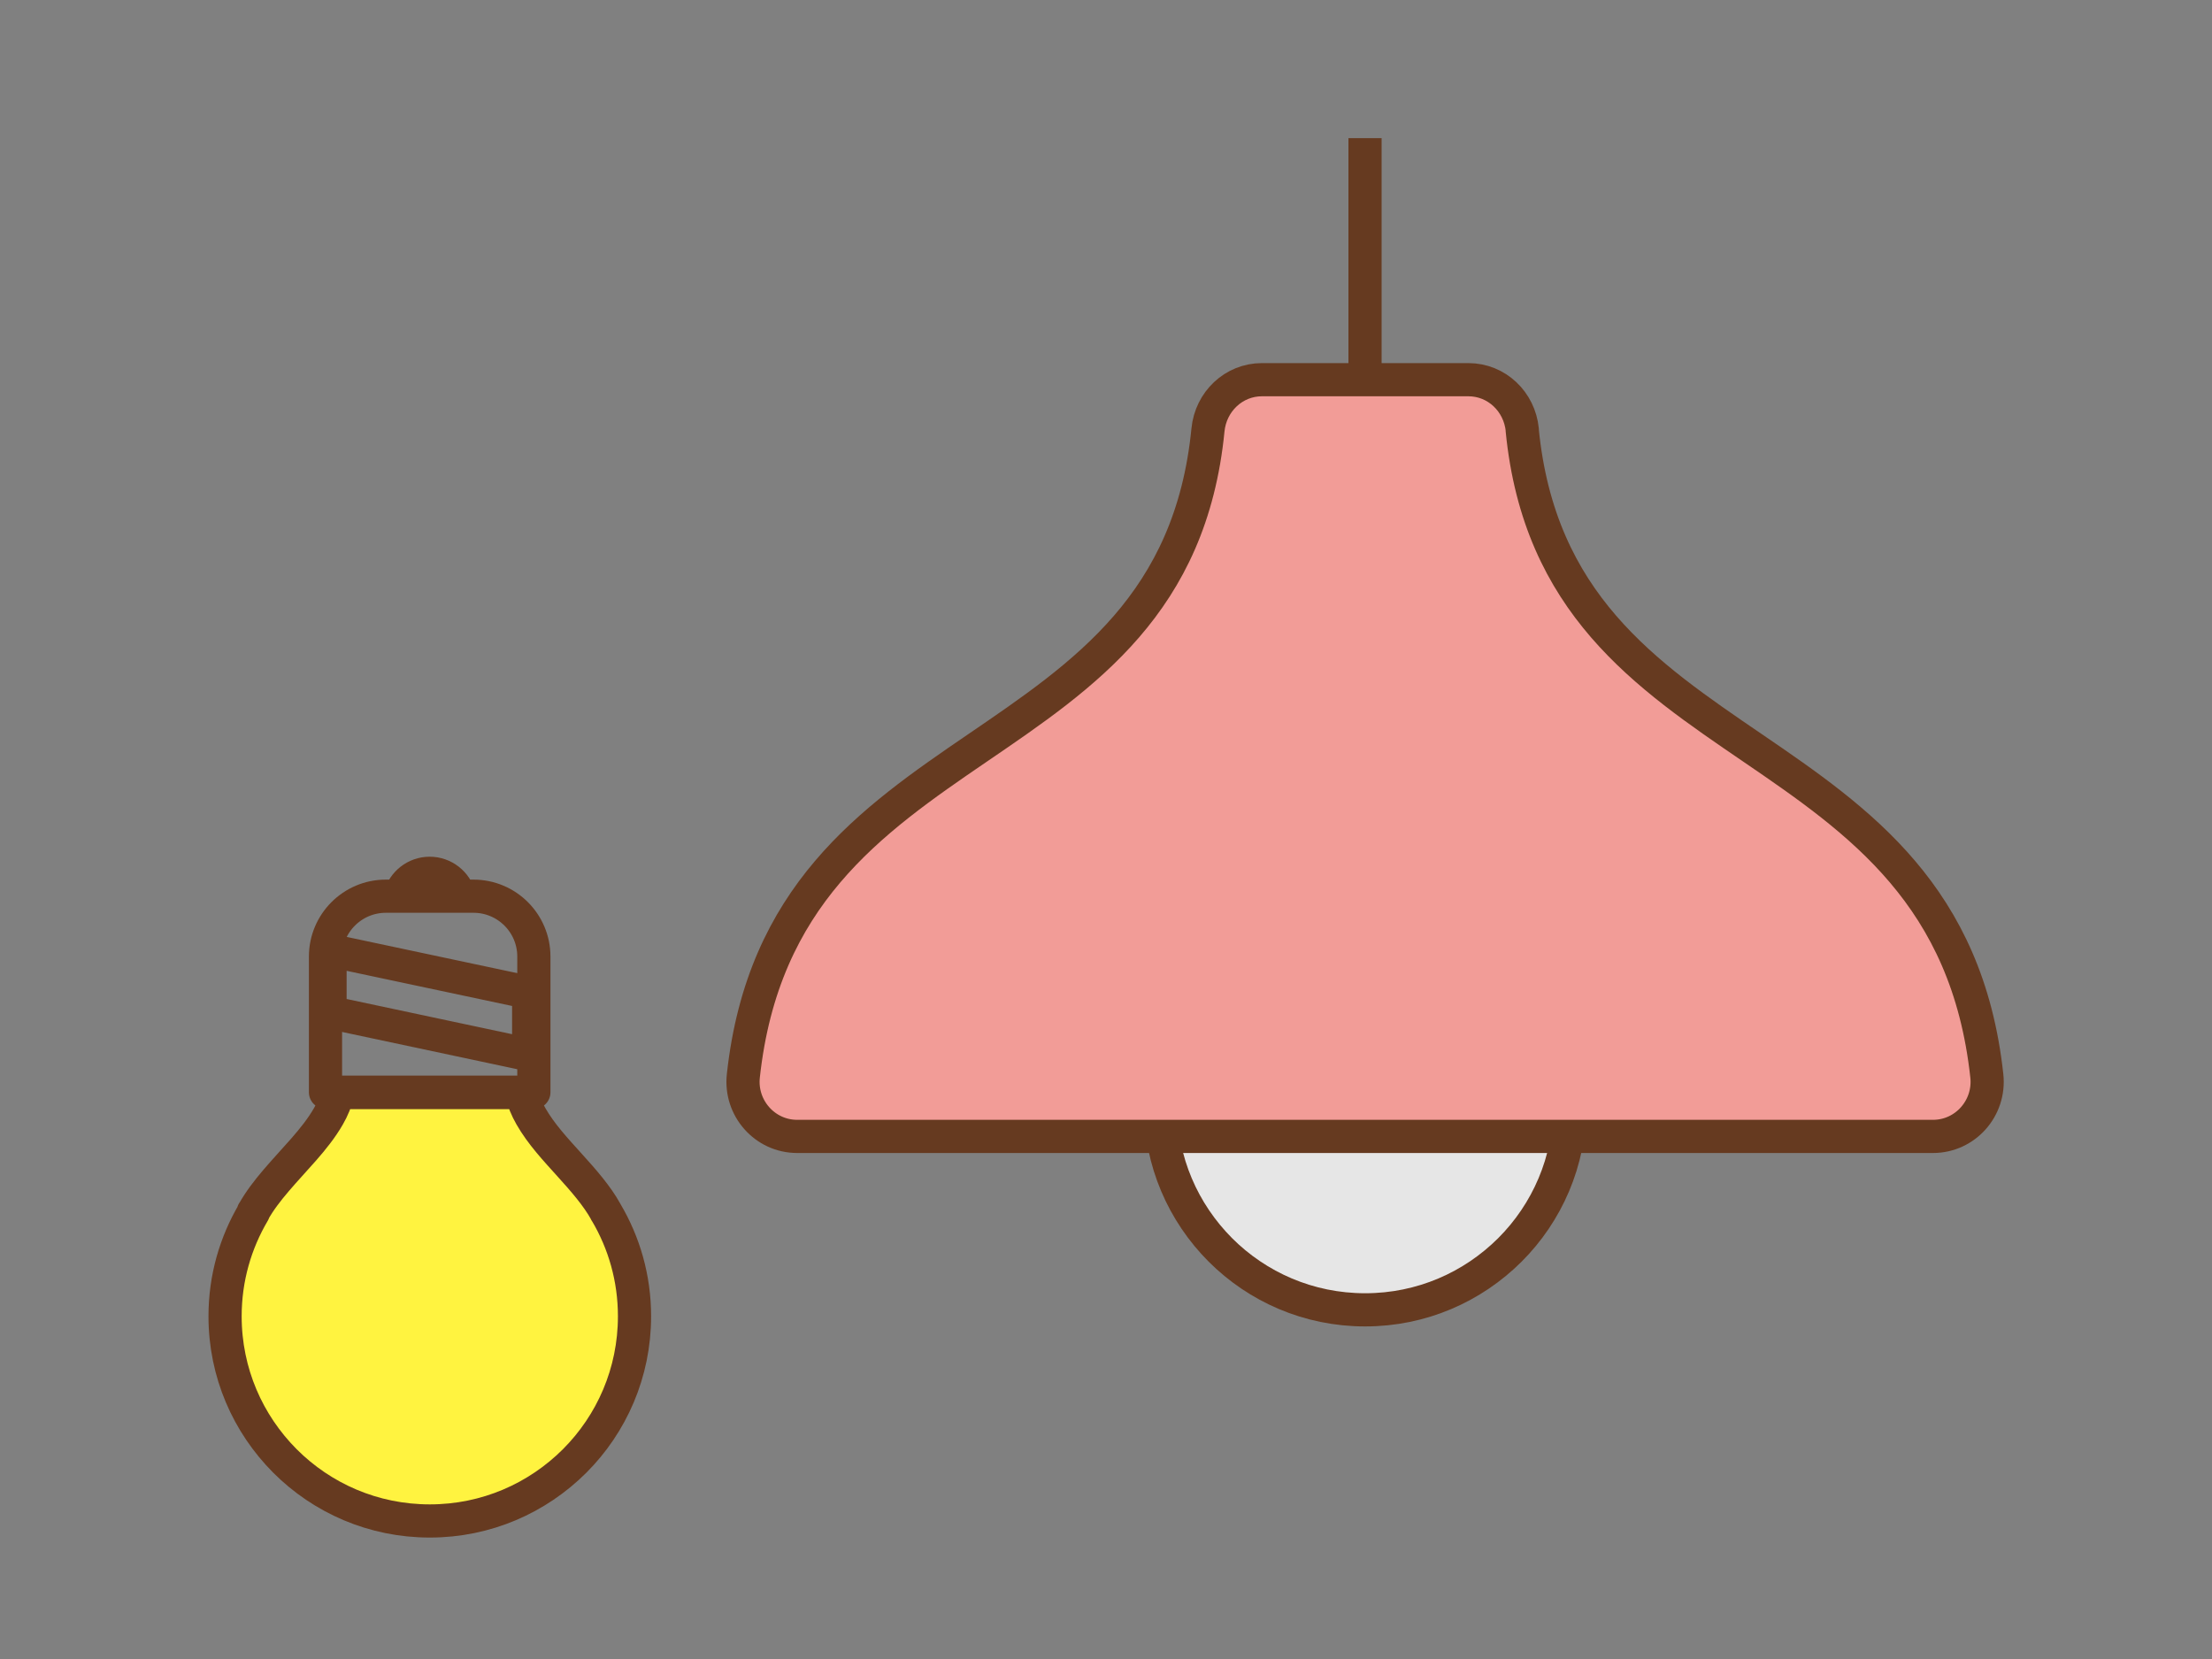 <?xml version="1.0" encoding="UTF-8"?><svg id="_レイヤー_2" xmlns="http://www.w3.org/2000/svg" viewBox="0 0 200 150"><rect x="0" y="0" width="200" height="150" fill="#808080" stroke="none"/><defs><style>.cls-1{fill:#f29c97;}.cls-1,.cls-2,.cls-3,.cls-4,.cls-5{stroke:#663a20;stroke-linejoin:round;stroke-width:3px;}.cls-6{stroke-width:0px;}.cls-6,.cls-5{fill:none;}.cls-2{fill:#e6e6e6;}.cls-3{fill:#fff340;}.cls-4{fill:#fff;}</style></defs><g id="_layout01"><rect class="cls-6" width="200" height="150"/><path class="cls-2" d="M107.47,90.5v-.02s.02-.01.02-.01c1.07-1.93,2.88-3.74,4.54-5.63.83-.95,1.62-1.93,2.24-3.01.38-.66.68-1.38.87-2.15h16.56c.19.77.49,1.49.87,2.15.93,1.63,2.24,3.02,3.5,4.42,1.26,1.39,2.48,2.78,3.28,4.23v.02s.02.02.02.02c1.63,2.75,2.57,5.96,2.57,9.4,0,5.12-2.07,9.74-5.42,13.09-3.36,3.35-7.97,5.42-13.09,5.42-5.12,0-9.74-2.07-13.09-5.42-3.35-3.36-5.42-7.97-5.42-13.09,0-3.44.94-6.64,2.57-9.4Z"/><path class="cls-1" d="M137.63,38.87c3.08,31.39,38.47,25.82,42.01,58.4.32,2.91-1.94,5.48-4.87,5.48h-102.69c-2.93,0-5.19-2.57-4.87-5.48,3.54-32.58,38.92-27.01,42.01-58.4.25-2.55,2.32-4.54,4.88-4.54h18.66c2.57,0,4.63,1.99,4.88,4.54Z"/><line class="cls-4" x1="123.42" y1="34.16" x2="123.42" y2="12.49"/><path class="cls-3" d="M22.9,109.59v-.02s.02-.01.02-.01c1.07-1.93,2.88-3.74,4.54-5.63.83-.95,1.62-1.93,2.24-3.01.38-.66.68-1.38.87-2.15h16.56c.19.77.49,1.49.87,2.15.93,1.63,2.24,3.02,3.5,4.42,1.26,1.39,2.48,2.78,3.28,4.23v.02s.02.02.02.02c1.63,2.75,2.57,5.96,2.57,9.4,0,5.12-2.07,9.74-5.42,13.09-3.36,3.35-7.97,5.42-13.09,5.42-5.12,0-9.74-2.07-13.09-5.42-3.35-3.36-5.42-7.97-5.42-13.09,0-3.44.94-6.64,2.57-9.4Z"/><path class="cls-5" d="M41.54,81.03h1.27c3.01,0,5.46,2.44,5.46,5.46v12.27h-18.84v-12.27c0-3.01,2.44-5.46,5.46-5.46h6.65Z"/><path class="cls-5" d="M41.54,81.03c-.32-1.19-1.4-2.07-2.69-2.07s-2.37.88-2.69,2.07"/><path class="cls-5" d="M29.84,87.59c0-.25.03-.48.07-1.65l17.89,3.8v5.62l-17.96-3.82v-3.96Z"/></g></svg>